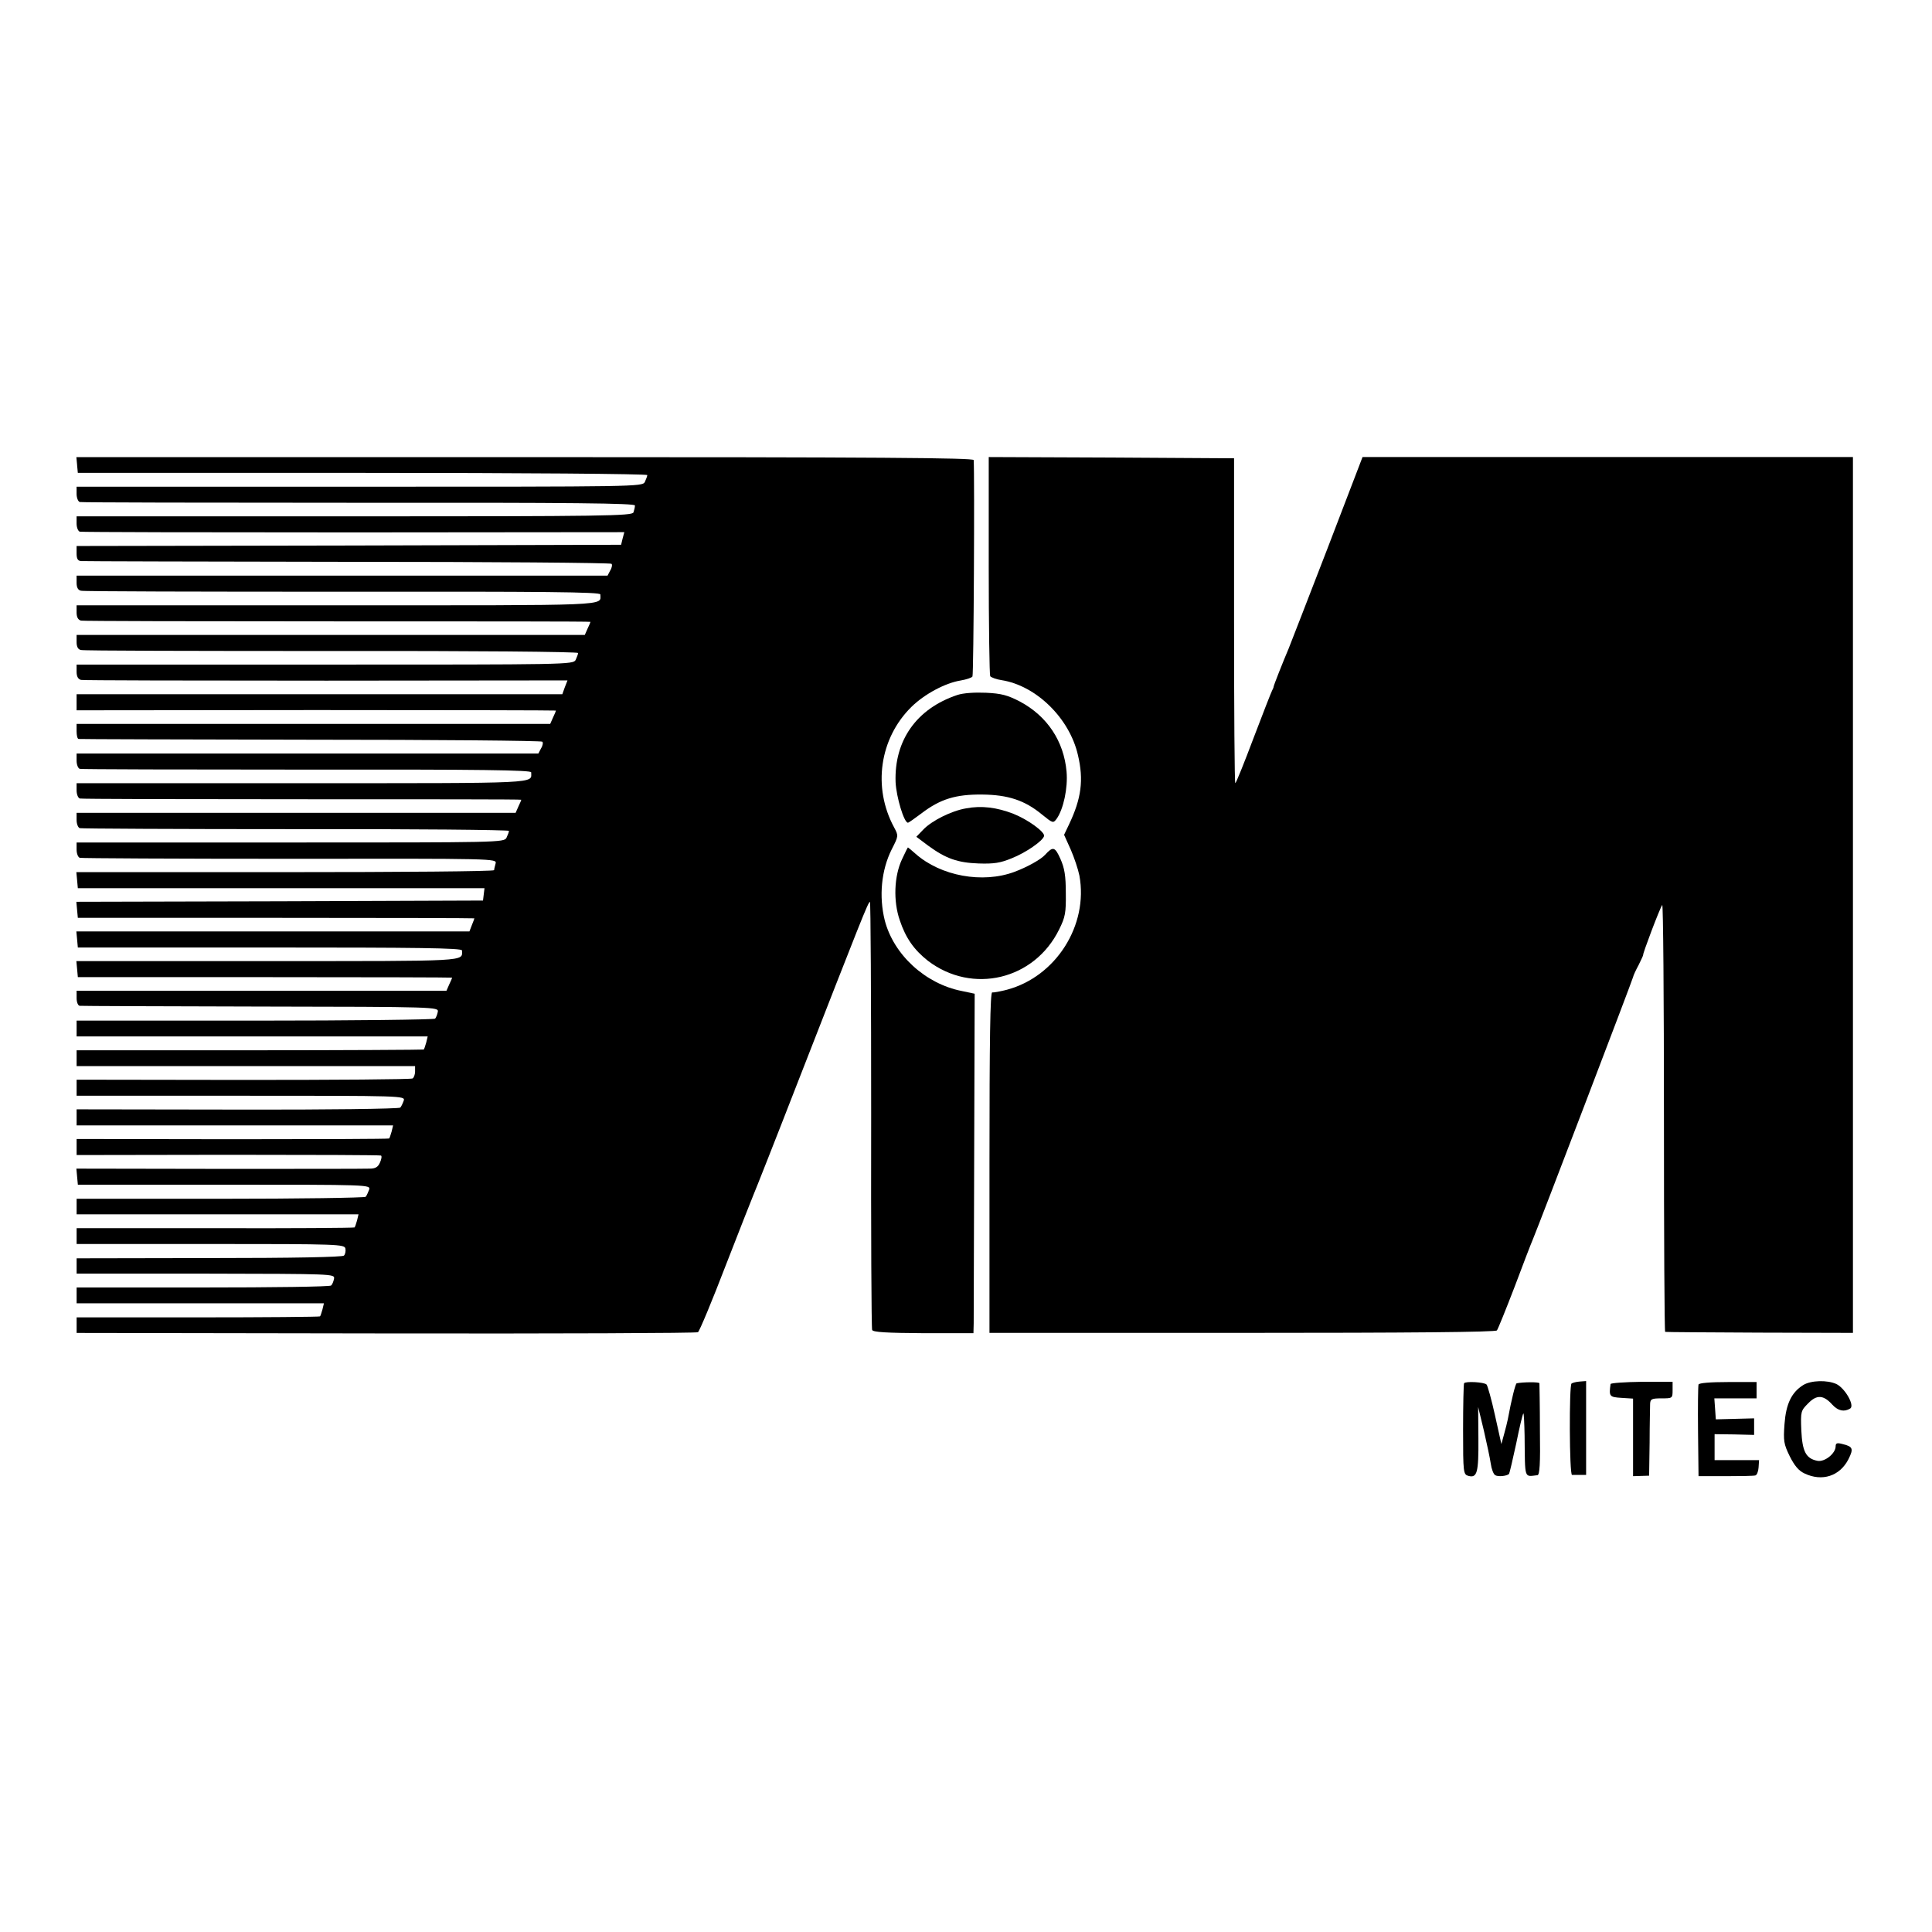 <?xml version="1.0" standalone="no"?>
<!DOCTYPE svg PUBLIC "-//W3C//DTD SVG 20010904//EN"
 "http://www.w3.org/TR/2001/REC-SVG-20010904/DTD/svg10.dtd">
<svg version="1.0" xmlns="http://www.w3.org/2000/svg"
 width="782pt" height="782pt" viewBox="0 0 782 782"
 preserveAspectRatio="xMidYMid meet">
<g transform="translate(0,782) scale(0.1,-0.1)"
fill="#000000" stroke="none">
<path d="M312 5938 l3 -32 1153 0 c646 0 1152 -4 1152 -9 0 -4 -5 -17 -10 -28
-10 -19 -34 -19 -1155 -19 l-1145 0 0 -29 c0 -16 6 -31 13 -33 6 -2 515 -3
1130 -3 869 1 1117 -2 1117 -11 0 -7 -3 -19 -6 -28 -6 -14 -114 -16 -1130 -16
l-1124 0 0 -29 c0 -16 6 -31 13 -33 6 -2 505 -3 1108 -3 l1096 1 -7 -26 -6
-25 -1102 -3 -1102 -2 0 -30 c0 -22 5 -30 18 -31 9 -1 495 -2 1079 -3 584 0
1064 -4 1068 -8 4 -3 2 -16 -5 -27 l-11 -21 -1074 0 -1075 0 0 -29 c0 -19 6
-30 18 -32 9 -3 486 -4 1060 -4 817 1 1042 -1 1042 -11 0 -47 62 -44 -1066
-44 l-1054 0 0 -29 c0 -19 6 -30 18 -33 9 -2 477 -3 1040 -3 562 0 1022 0
1022 -2 0 -1 -5 -14 -12 -28 l-11 -25 -1029 0 -1028 0 0 -29 c0 -19 6 -30 18
-32 9 -3 466 -4 1015 -4 565 1 997 -3 997 -8 0 -4 -5 -17 -10 -28 -10 -19 -32
-19 -1015 -19 l-1005 0 0 -29 c0 -19 6 -30 18 -33 9 -2 456 -3 993 -3 l976 1
-11 -28 -10 -28 -983 0 -983 0 0 -32 0 -33 970 1 c533 0 970 -1 970 -2 0 -2
-5 -15 -12 -29 l-11 -25 -959 0 -958 0 0 -30 c0 -16 3 -30 8 -31 4 -1 426 -2
939 -3 512 0 934 -4 938 -8 4 -3 2 -16 -5 -27 l-11 -21 -934 0 -935 0 0 -29
c0 -16 6 -31 13 -33 6 -2 420 -3 920 -3 706 1 907 -2 907 -11 0 -46 51 -44
-926 -44 l-914 0 0 -29 c0 -16 6 -31 13 -33 6 -2 411 -3 900 -3 488 0 887 0
887 -2 0 -1 -5 -14 -12 -28 l-11 -25 -889 0 -888 0 0 -29 c0 -16 6 -31 13 -33
6 -2 400 -4 874 -4 475 1 863 -3 863 -7 0 -5 -5 -17 -10 -28 -10 -19 -31 -19
-875 -19 l-865 0 0 -29 c0 -16 6 -31 13 -33 6 -2 389 -4 850 -4 834 1 838 1
833 -19 -3 -11 -6 -23 -6 -27 0 -5 -381 -8 -846 -8 l-845 0 3 -32 3 -33 823 0
823 0 -3 -25 -3 -25 -823 -3 -823 -2 3 -33 3 -32 803 0 c441 0 802 -1 802 -2
0 -1 -4 -13 -10 -27 l-10 -26 -795 0 -796 0 3 -32 3 -33 778 0 c592 0 777 -2
777 -12 0 -45 40 -43 -787 -43 l-774 0 3 -32 3 -33 758 0 c416 0 757 -1 757
-2 0 -1 -5 -14 -12 -28 l-11 -25 -749 0 -748 0 0 -30 c0 -17 6 -31 13 -31 6
-1 336 -2 732 -3 712 -1 720 -2 717 -21 -2 -11 -7 -24 -11 -28 -4 -4 -333 -8
-729 -8 l-722 0 0 -32 0 -32 710 0 711 0 -6 -25 c-4 -14 -8 -26 -10 -28 -1 -1
-318 -3 -704 -3 l-701 0 0 -32 0 -32 685 0 685 0 0 -22 c0 -12 -5 -25 -10 -28
-6 -4 -314 -6 -685 -6 l-675 1 0 -33 0 -32 665 0 c660 0 665 0 659 -20 -4 -11
-10 -24 -14 -28 -4 -5 -301 -9 -659 -8 l-651 1 0 -33 0 -32 640 0 641 0 -6
-25 c-4 -14 -8 -26 -10 -28 -2 -2 -287 -3 -634 -3 l-631 1 0 -32 0 -33 613 1
c336 0 615 -1 619 -3 4 -2 2 -15 -4 -28 -8 -19 -19 -25 -42 -25 -17 -1 -291
-1 -609 -1 l-578 1 3 -33 3 -32 592 0 c588 0 593 0 587 -20 -4 -11 -10 -24
-14 -29 -5 -4 -270 -8 -589 -8 l-581 0 0 -32 0 -31 570 0 571 0 -6 -25 c-4
-14 -8 -26 -10 -28 -2 -2 -256 -4 -564 -3 l-561 0 0 -32 0 -32 542 0 c521 0
543 -1 546 -19 2 -10 -1 -23 -6 -28 -6 -6 -204 -10 -546 -10 l-536 -1 0 -31 0
-31 523 0 c514 -1 522 -1 519 -20 -2 -11 -7 -24 -12 -28 -4 -5 -237 -8 -519
-8 l-511 0 0 -32 0 -32 500 0 501 0 -6 -25 c-4 -14 -8 -27 -10 -28 -2 -2 -224
-4 -494 -4 l-491 0 0 -32 0 -31 1253 -2 c688 -1 1257 1 1262 5 6 4 57 126 113
272 57 146 107 274 112 285 5 11 87 218 181 460 253 648 283 725 290 725 3 0
5 -387 5 -860 -1 -474 1 -866 4 -873 4 -9 59 -12 208 -13 l202 0 1 40 c0 23 1
332 2 688 l2 646 -52 11 c-148 29 -276 147 -312 286 -24 97 -14 203 28 287 28
55 28 55 10 89 -88 162 -59 361 70 488 53 52 137 97 200 107 23 4 44 11 47 16
5 8 9 815 5 876 -1 9 -371 12 -1817 12 l-1815 0 3 -32z"/>
<path d="M4002 5532 c0 -242 3 -443 6 -449 4 -5 25 -13 46 -16 140 -22 275
-154 309 -303 24 -101 14 -176 -36 -281 l-20 -42 27 -60 c14 -32 30 -80 35
-105 37 -201 -95 -409 -293 -462 -27 -7 -54 -12 -60 -11 -8 1 -11 -192 -11
-688 l0 -690 1023 0 c677 0 1026 3 1031 10 4 5 36 84 71 175 34 91 68 179 75
195 26 62 401 1044 405 1060 1 6 11 28 23 50 11 22 19 40 18 40 -4 0 66 186
77 202 4 6 7 -379 7 -858 0 -478 2 -870 5 -870 3 -1 175 -2 382 -3 l378 -1 0
1772 0 1773 -993 0 -992 0 -143 -373 c-79 -204 -149 -385 -156 -402 -23 -54
-61 -150 -61 -155 0 -3 -3 -9 -6 -15 -3 -5 -37 -92 -75 -192 -38 -101 -71
-183 -74 -183 -3 0 -5 296 -5 658 l0 657 -496 3 -497 2 0 -438z"/>
<path d="M3875 5007 c-165 -55 -256 -184 -250 -353 3 -60 34 -164 50 -164 3 0
27 17 55 38 76 58 139 77 245 76 105 -1 173 -23 244 -82 42 -34 44 -35 58 -16
27 38 46 124 40 191 -11 123 -78 224 -188 283 -50 26 -75 33 -138 36 -46 2
-92 -1 -116 -9z"/>
<path d="M3910 4548 c-59 -10 -139 -50 -173 -86 l-28 -29 48 -36 c71 -52 119
-69 204 -72 62 -2 88 2 134 21 56 22 126 70 131 90 4 16 -64 66 -124 90 -67
26 -129 34 -192 22z"/>
<path d="M3651 4342 c-32 -68 -36 -169 -9 -247 24 -72 58 -120 114 -164 180
-137 431 -77 531 127 25 50 28 68 27 147 0 70 -5 101 -22 139 -22 49 -30 51
-62 16 -17 -19 -73 -50 -124 -69 -129 -48 -298 -17 -400 73 -16 14 -30 26 -31
26 -1 0 -12 -22 -24 -48z"/>
<path d="M5926 2221 c-2 -3 -4 -88 -4 -188 0 -176 1 -181 22 -187 35 -9 41 14
40 150 l-1 129 23 -95 c12 -52 25 -113 28 -134 3 -22 11 -43 18 -47 11 -7 46
-4 56 5 2 3 15 58 29 123 13 65 26 119 29 122 2 2 4 -38 5 -90 2 -180 -3 -166
52 -160 9 1 12 44 10 183 0 101 -2 186 -2 189 -1 6 -67 5 -92 0 -5 -1 -21 -65
-36 -146 -2 -11 -9 -38 -15 -60 l-11 -40 -26 117 c-14 64 -30 120 -34 124 -10
10 -86 14 -91 5z"/>
<path d="M6361 2220 c-10 -6 -9 -370 2 -370 4 0 18 0 32 0 l25 0 0 190 0 190
-26 -2 c-14 -1 -29 -5 -33 -8z"/>
<path d="M6519 2218 c-7 -50 -5 -53 44 -56 l47 -3 0 -157 0 -157 32 1 33 1 2
134 c0 74 2 144 2 157 1 19 6 22 46 22 44 0 45 0 45 33 l0 34 -125 0 c-69 -1
-125 -5 -126 -9z"/>
<path d="M6875 2216 c-2 -6 -3 -92 -2 -191 l2 -180 110 0 c61 0 115 1 120 3 6
1 12 16 13 32 l2 30 -90 0 -90 0 0 53 0 52 80 -1 80 -2 0 33 0 34 -77 -2 -78
-2 -3 43 -3 42 85 0 86 0 0 33 0 33 -116 0 c-73 0 -117 -4 -119 -10z"/>
<path d="M7299 2214 c-48 -30 -70 -77 -76 -158 -5 -68 -3 -81 21 -130 19 -38
36 -59 60 -70 71 -34 143 -11 178 58 21 42 18 51 -24 61 -22 6 -28 4 -28 -9 0
-29 -44 -64 -73 -59 -47 9 -62 37 -66 124 -3 76 -2 79 28 109 35 36 62 34 98
-6 23 -25 48 -30 72 -15 19 12 -21 82 -56 99 -37 17 -103 15 -134 -4z"/>
</g>
</svg>
